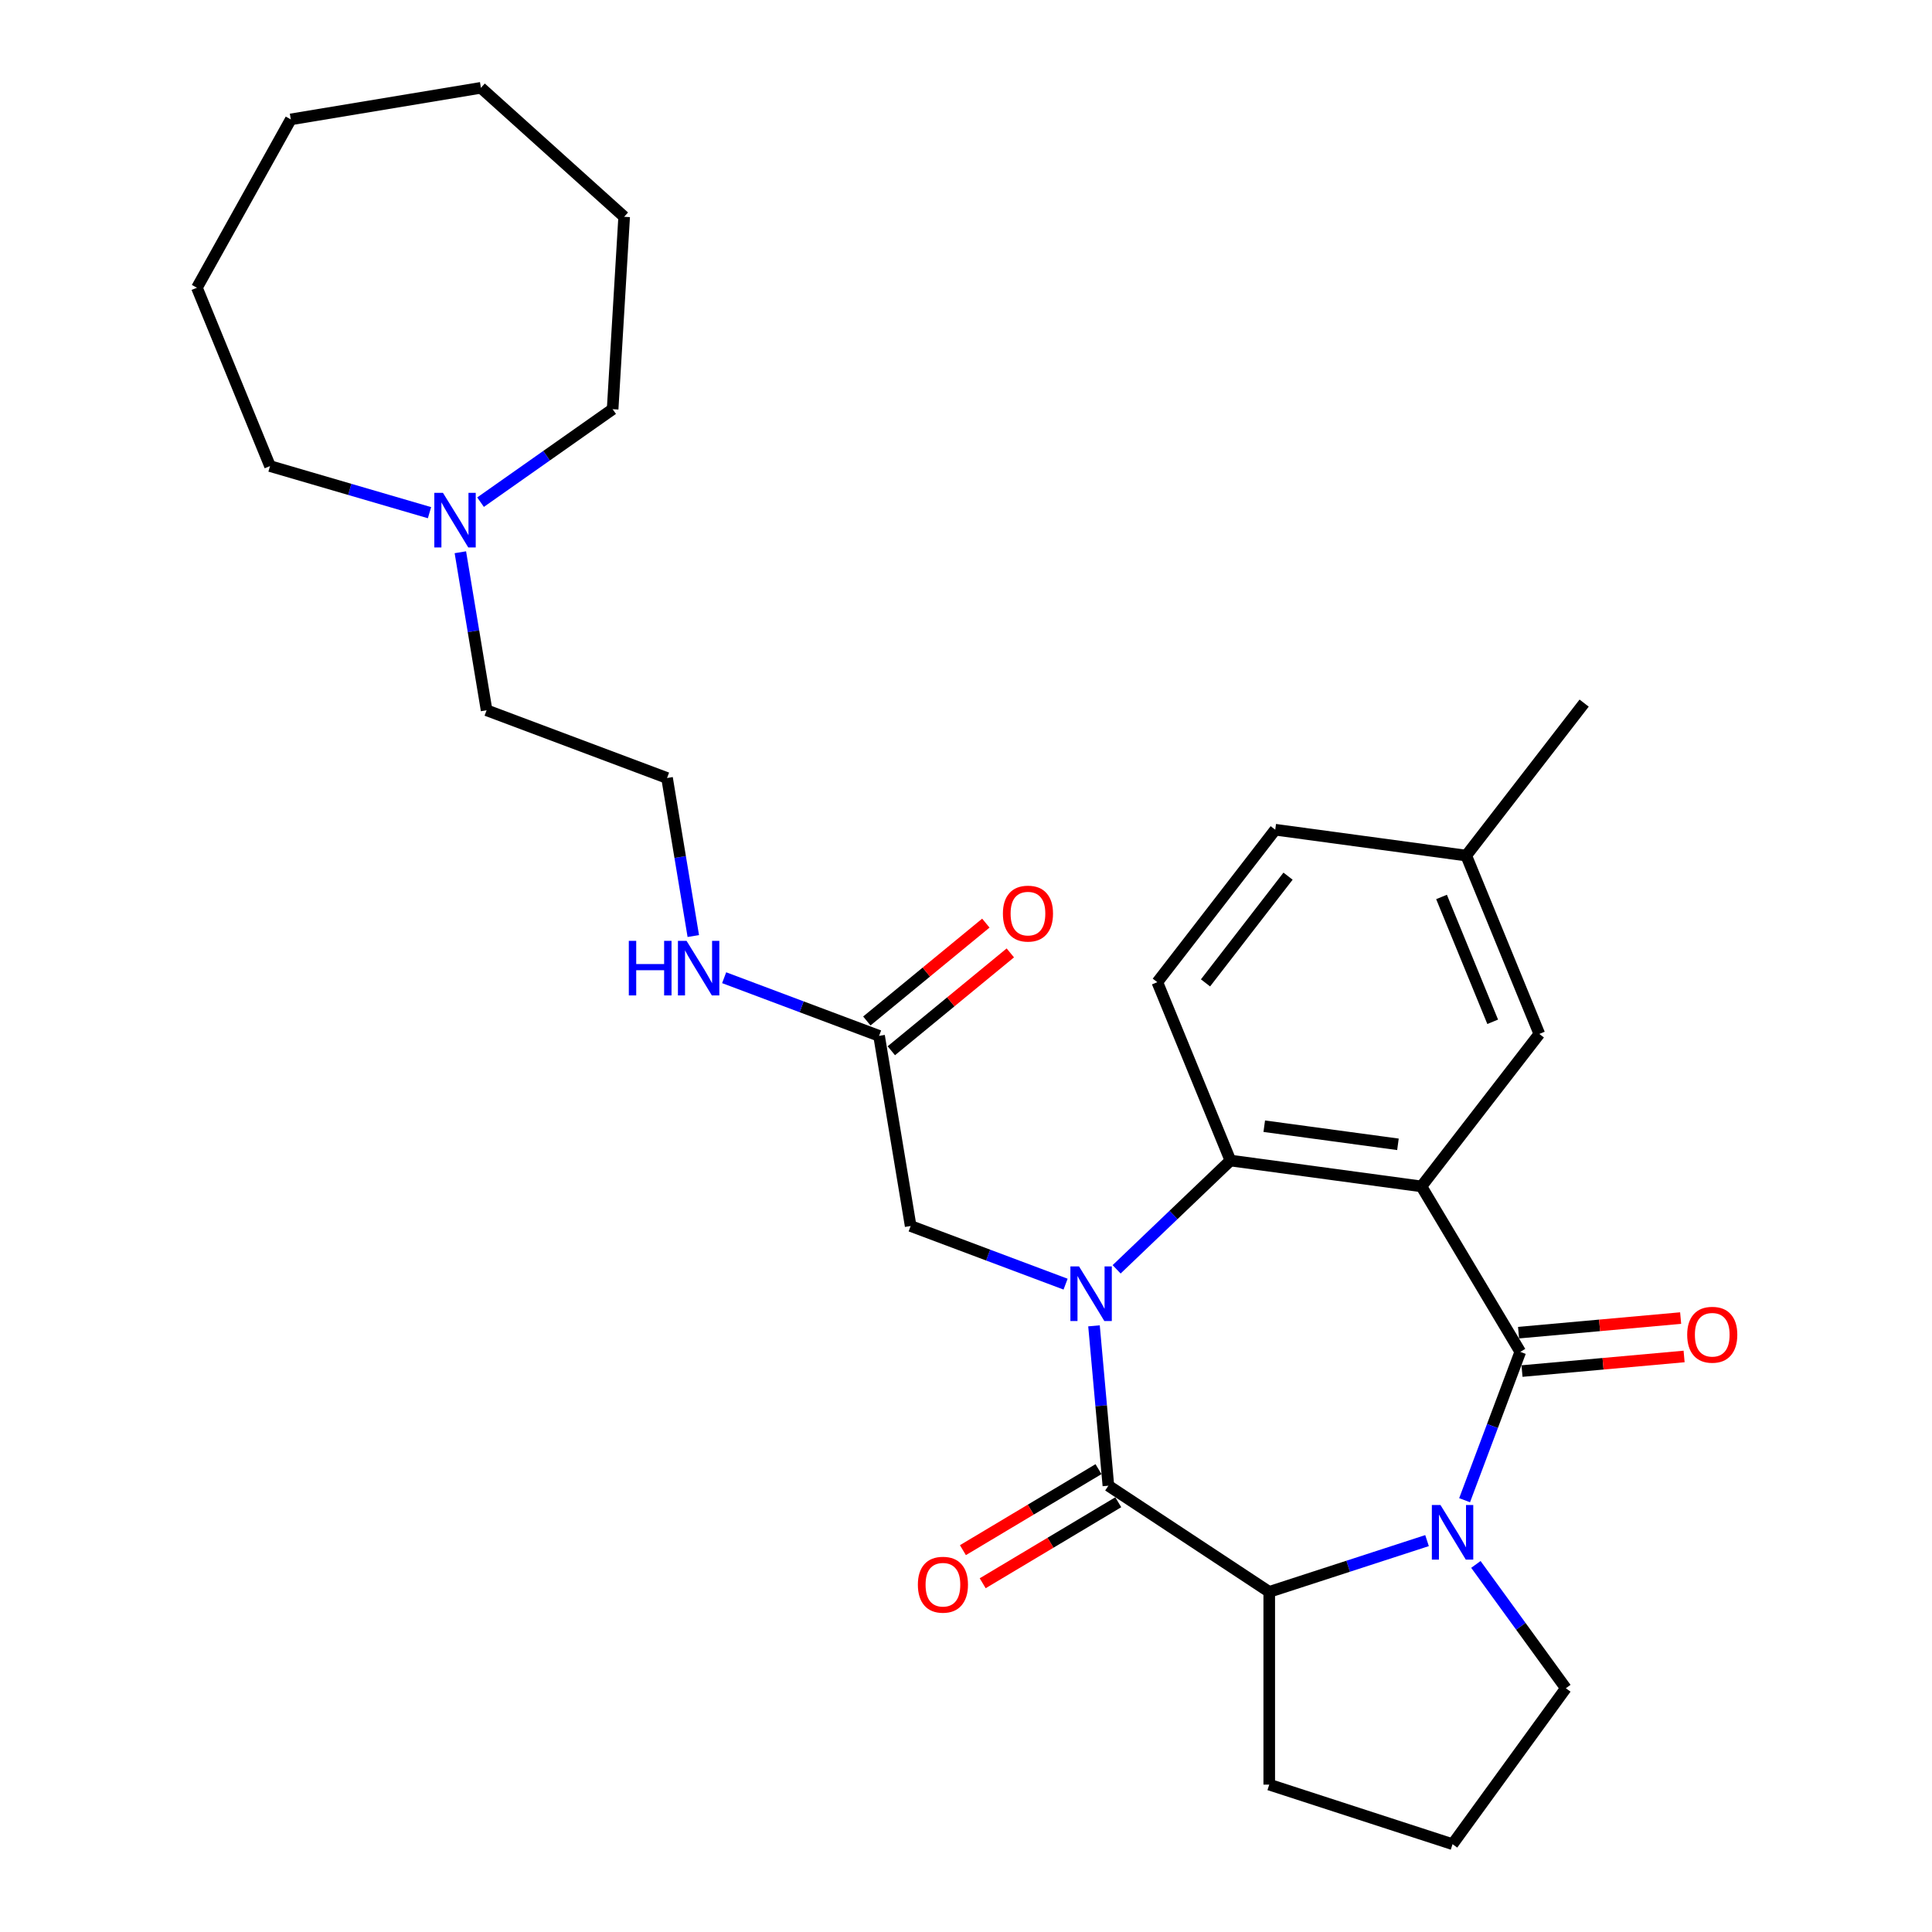 <?xml version='1.0' encoding='iso-8859-1'?>
<svg version='1.1' baseProfile='full'
              xmlns='http://www.w3.org/2000/svg'
                      xmlns:rdkit='http://www.rdkit.org/xml'
                      xmlns:xlink='http://www.w3.org/1999/xlink'
                  xml:space='preserve'
width='1000px' height='1000px' viewBox='0 0 1000 1000'>
<!-- END OF HEADER -->
<rect style='opacity:1.0;fill:#FFFFFF;stroke:none' width='1000' height='1000' x='0' y='0'> </rect>
<path class='bond-2' d='M 566.251,686.252 L 569.975,727.623' style='fill:none;fill-rule:evenodd;stroke:#0000FF;stroke-width:6px;stroke-linecap:butt;stroke-linejoin:miter;stroke-opacity:1' />
<path class='bond-2' d='M 569.975,727.623 L 573.698,768.994' style='fill:none;fill-rule:evenodd;stroke:#000000;stroke-width:6px;stroke-linecap:butt;stroke-linejoin:miter;stroke-opacity:1' />
<path class='bond-4' d='M 577.964,657.003 L 607.414,628.846' style='fill:none;fill-rule:evenodd;stroke:#0000FF;stroke-width:6px;stroke-linecap:butt;stroke-linejoin:miter;stroke-opacity:1' />
<path class='bond-4' d='M 607.414,628.846 L 636.864,600.689' style='fill:none;fill-rule:evenodd;stroke:#000000;stroke-width:6px;stroke-linecap:butt;stroke-linejoin:miter;stroke-opacity:1' />
<path class='bond-6' d='M 551.547,664.674 L 511.45,649.626' style='fill:none;fill-rule:evenodd;stroke:#0000FF;stroke-width:6px;stroke-linecap:butt;stroke-linejoin:miter;stroke-opacity:1' />
<path class='bond-6' d='M 511.45,649.626 L 471.353,634.577' style='fill:none;fill-rule:evenodd;stroke:#000000;stroke-width:6px;stroke-linecap:butt;stroke-linejoin:miter;stroke-opacity:1' />
<path class='bond-0' d='M 735.725,614.08 L 636.864,600.689' style='fill:none;fill-rule:evenodd;stroke:#000000;stroke-width:6px;stroke-linecap:butt;stroke-linejoin:miter;stroke-opacity:1' />
<path class='bond-0' d='M 723.574,592.299 L 654.372,582.925' style='fill:none;fill-rule:evenodd;stroke:#000000;stroke-width:6px;stroke-linecap:butt;stroke-linejoin:miter;stroke-opacity:1' />
<path class='bond-1' d='M 735.725,614.08 L 786.894,699.722' style='fill:none;fill-rule:evenodd;stroke:#000000;stroke-width:6px;stroke-linecap:butt;stroke-linejoin:miter;stroke-opacity:1' />
<path class='bond-7' d='M 735.725,614.08 L 796.753,535.16' style='fill:none;fill-rule:evenodd;stroke:#000000;stroke-width:6px;stroke-linecap:butt;stroke-linejoin:miter;stroke-opacity:1' />
<path class='bond-10' d='M 787.788,709.658 L 829.737,705.883' style='fill:none;fill-rule:evenodd;stroke:#000000;stroke-width:6px;stroke-linecap:butt;stroke-linejoin:miter;stroke-opacity:1' />
<path class='bond-10' d='M 829.737,705.883 L 871.687,702.107' style='fill:none;fill-rule:evenodd;stroke:#FF0000;stroke-width:6px;stroke-linecap:butt;stroke-linejoin:miter;stroke-opacity:1' />
<path class='bond-10' d='M 786,689.786 L 827.949,686.01' style='fill:none;fill-rule:evenodd;stroke:#000000;stroke-width:6px;stroke-linecap:butt;stroke-linejoin:miter;stroke-opacity:1' />
<path class='bond-10' d='M 827.949,686.01 L 869.898,682.235' style='fill:none;fill-rule:evenodd;stroke:#FF0000;stroke-width:6px;stroke-linecap:butt;stroke-linejoin:miter;stroke-opacity:1' />
<path class='bond-29' d='M 786.894,699.722 L 772.485,738.113' style='fill:none;fill-rule:evenodd;stroke:#000000;stroke-width:6px;stroke-linecap:butt;stroke-linejoin:miter;stroke-opacity:1' />
<path class='bond-29' d='M 772.485,738.113 L 758.077,776.504' style='fill:none;fill-rule:evenodd;stroke:#0000FF;stroke-width:6px;stroke-linecap:butt;stroke-linejoin:miter;stroke-opacity:1' />
<path class='bond-5' d='M 573.698,768.994 L 656.958,823.953' style='fill:none;fill-rule:evenodd;stroke:#000000;stroke-width:6px;stroke-linecap:butt;stroke-linejoin:miter;stroke-opacity:1' />
<path class='bond-11' d='M 568.581,760.429 L 533.492,781.394' style='fill:none;fill-rule:evenodd;stroke:#000000;stroke-width:6px;stroke-linecap:butt;stroke-linejoin:miter;stroke-opacity:1' />
<path class='bond-11' d='M 533.492,781.394 L 498.403,802.359' style='fill:none;fill-rule:evenodd;stroke:#FF0000;stroke-width:6px;stroke-linecap:butt;stroke-linejoin:miter;stroke-opacity:1' />
<path class='bond-11' d='M 578.815,777.558 L 543.726,798.523' style='fill:none;fill-rule:evenodd;stroke:#000000;stroke-width:6px;stroke-linecap:butt;stroke-linejoin:miter;stroke-opacity:1' />
<path class='bond-11' d='M 543.726,798.523 L 508.637,819.488' style='fill:none;fill-rule:evenodd;stroke:#FF0000;stroke-width:6px;stroke-linecap:butt;stroke-linejoin:miter;stroke-opacity:1' />
<path class='bond-3' d='M 738.631,797.416 L 697.795,810.685' style='fill:none;fill-rule:evenodd;stroke:#0000FF;stroke-width:6px;stroke-linecap:butt;stroke-linejoin:miter;stroke-opacity:1' />
<path class='bond-3' d='M 697.795,810.685 L 656.958,823.953' style='fill:none;fill-rule:evenodd;stroke:#000000;stroke-width:6px;stroke-linecap:butt;stroke-linejoin:miter;stroke-opacity:1' />
<path class='bond-15' d='M 763.915,809.745 L 787.197,841.79' style='fill:none;fill-rule:evenodd;stroke:#0000FF;stroke-width:6px;stroke-linecap:butt;stroke-linejoin:miter;stroke-opacity:1' />
<path class='bond-15' d='M 787.197,841.79 L 810.479,873.835' style='fill:none;fill-rule:evenodd;stroke:#000000;stroke-width:6px;stroke-linecap:butt;stroke-linejoin:miter;stroke-opacity:1' />
<path class='bond-8' d='M 636.864,600.689 L 599.031,508.377' style='fill:none;fill-rule:evenodd;stroke:#000000;stroke-width:6px;stroke-linecap:butt;stroke-linejoin:miter;stroke-opacity:1' />
<path class='bond-18' d='M 656.958,823.953 L 656.958,923.717' style='fill:none;fill-rule:evenodd;stroke:#000000;stroke-width:6px;stroke-linecap:butt;stroke-linejoin:miter;stroke-opacity:1' />
<path class='bond-9' d='M 471.353,634.577 L 455.01,536.161' style='fill:none;fill-rule:evenodd;stroke:#000000;stroke-width:6px;stroke-linecap:butt;stroke-linejoin:miter;stroke-opacity:1' />
<path class='bond-30' d='M 796.753,535.16 L 758.92,442.848' style='fill:none;fill-rule:evenodd;stroke:#000000;stroke-width:6px;stroke-linecap:butt;stroke-linejoin:miter;stroke-opacity:1' />
<path class='bond-30' d='M 772.616,528.88 L 746.133,464.262' style='fill:none;fill-rule:evenodd;stroke:#000000;stroke-width:6px;stroke-linecap:butt;stroke-linejoin:miter;stroke-opacity:1' />
<path class='bond-17' d='M 599.031,508.377 L 660.059,429.457' style='fill:none;fill-rule:evenodd;stroke:#000000;stroke-width:6px;stroke-linecap:butt;stroke-linejoin:miter;stroke-opacity:1' />
<path class='bond-17' d='M 623.97,508.744 L 666.689,453.5' style='fill:none;fill-rule:evenodd;stroke:#000000;stroke-width:6px;stroke-linecap:butt;stroke-linejoin:miter;stroke-opacity:1' />
<path class='bond-13' d='M 461.346,543.867 L 492.144,518.544' style='fill:none;fill-rule:evenodd;stroke:#000000;stroke-width:6px;stroke-linecap:butt;stroke-linejoin:miter;stroke-opacity:1' />
<path class='bond-13' d='M 492.144,518.544 L 522.942,493.22' style='fill:none;fill-rule:evenodd;stroke:#FF0000;stroke-width:6px;stroke-linecap:butt;stroke-linejoin:miter;stroke-opacity:1' />
<path class='bond-13' d='M 448.674,528.455 L 479.472,503.132' style='fill:none;fill-rule:evenodd;stroke:#000000;stroke-width:6px;stroke-linecap:butt;stroke-linejoin:miter;stroke-opacity:1' />
<path class='bond-13' d='M 479.472,503.132 L 510.27,477.808' style='fill:none;fill-rule:evenodd;stroke:#FF0000;stroke-width:6px;stroke-linecap:butt;stroke-linejoin:miter;stroke-opacity:1' />
<path class='bond-14' d='M 455.01,536.161 L 414.913,521.113' style='fill:none;fill-rule:evenodd;stroke:#000000;stroke-width:6px;stroke-linecap:butt;stroke-linejoin:miter;stroke-opacity:1' />
<path class='bond-14' d='M 414.913,521.113 L 374.817,506.064' style='fill:none;fill-rule:evenodd;stroke:#0000FF;stroke-width:6px;stroke-linecap:butt;stroke-linejoin:miter;stroke-opacity:1' />
<path class='bond-12' d='M 238.28,285.841 L 245.071,326.739' style='fill:none;fill-rule:evenodd;stroke:#0000FF;stroke-width:6px;stroke-linecap:butt;stroke-linejoin:miter;stroke-opacity:1' />
<path class='bond-12' d='M 245.071,326.739 L 251.863,367.636' style='fill:none;fill-rule:evenodd;stroke:#000000;stroke-width:6px;stroke-linecap:butt;stroke-linejoin:miter;stroke-opacity:1' />
<path class='bond-22' d='M 222.311,265.361 L 181.035,253.303' style='fill:none;fill-rule:evenodd;stroke:#0000FF;stroke-width:6px;stroke-linecap:butt;stroke-linejoin:miter;stroke-opacity:1' />
<path class='bond-22' d='M 181.035,253.303 L 139.759,241.244' style='fill:none;fill-rule:evenodd;stroke:#000000;stroke-width:6px;stroke-linecap:butt;stroke-linejoin:miter;stroke-opacity:1' />
<path class='bond-23' d='M 248.728,259.922 L 282.913,235.858' style='fill:none;fill-rule:evenodd;stroke:#0000FF;stroke-width:6px;stroke-linecap:butt;stroke-linejoin:miter;stroke-opacity:1' />
<path class='bond-23' d='M 282.913,235.858 L 317.098,211.795' style='fill:none;fill-rule:evenodd;stroke:#000000;stroke-width:6px;stroke-linecap:butt;stroke-linejoin:miter;stroke-opacity:1' />
<path class='bond-19' d='M 358.848,484.486 L 352.056,443.588' style='fill:none;fill-rule:evenodd;stroke:#0000FF;stroke-width:6px;stroke-linecap:butt;stroke-linejoin:miter;stroke-opacity:1' />
<path class='bond-19' d='M 352.056,443.588 L 345.265,402.691' style='fill:none;fill-rule:evenodd;stroke:#000000;stroke-width:6px;stroke-linecap:butt;stroke-linejoin:miter;stroke-opacity:1' />
<path class='bond-31' d='M 810.479,873.835 L 751.839,954.545' style='fill:none;fill-rule:evenodd;stroke:#000000;stroke-width:6px;stroke-linecap:butt;stroke-linejoin:miter;stroke-opacity:1' />
<path class='bond-16' d='M 758.92,442.848 L 660.059,429.457' style='fill:none;fill-rule:evenodd;stroke:#000000;stroke-width:6px;stroke-linecap:butt;stroke-linejoin:miter;stroke-opacity:1' />
<path class='bond-24' d='M 758.92,442.848 L 819.948,363.928' style='fill:none;fill-rule:evenodd;stroke:#000000;stroke-width:6px;stroke-linecap:butt;stroke-linejoin:miter;stroke-opacity:1' />
<path class='bond-21' d='M 656.958,923.717 L 751.839,954.545' style='fill:none;fill-rule:evenodd;stroke:#000000;stroke-width:6px;stroke-linecap:butt;stroke-linejoin:miter;stroke-opacity:1' />
<path class='bond-20' d='M 345.265,402.691 L 251.863,367.636' style='fill:none;fill-rule:evenodd;stroke:#000000;stroke-width:6px;stroke-linecap:butt;stroke-linejoin:miter;stroke-opacity:1' />
<path class='bond-26' d='M 139.759,241.244 L 101.926,148.932' style='fill:none;fill-rule:evenodd;stroke:#000000;stroke-width:6px;stroke-linecap:butt;stroke-linejoin:miter;stroke-opacity:1' />
<path class='bond-25' d='M 317.098,211.795 L 323.065,112.209' style='fill:none;fill-rule:evenodd;stroke:#000000;stroke-width:6px;stroke-linecap:butt;stroke-linejoin:miter;stroke-opacity:1' />
<path class='bond-28' d='M 323.065,112.209 L 248.926,45.455' style='fill:none;fill-rule:evenodd;stroke:#000000;stroke-width:6px;stroke-linecap:butt;stroke-linejoin:miter;stroke-opacity:1' />
<path class='bond-27' d='M 101.926,148.932 L 150.51,61.798' style='fill:none;fill-rule:evenodd;stroke:#000000;stroke-width:6px;stroke-linecap:butt;stroke-linejoin:miter;stroke-opacity:1' />
<path class='bond-32' d='M 150.51,61.798 L 248.926,45.455' style='fill:none;fill-rule:evenodd;stroke:#000000;stroke-width:6px;stroke-linecap:butt;stroke-linejoin:miter;stroke-opacity:1' />
<path  class='atom-0' d='M 558.51 655.505
L 567.768 670.47
Q 568.686 671.946, 570.163 674.62
Q 571.639 677.293, 571.719 677.453
L 571.719 655.505
L 575.47 655.505
L 575.47 683.758
L 571.599 683.758
L 561.663 667.397
Q 560.506 665.481, 559.269 663.287
Q 558.071 661.092, 557.712 660.413
L 557.712 683.758
L 554.041 683.758
L 554.041 655.505
L 558.51 655.505
' fill='#0000FF'/>
<path  class='atom-4' d='M 745.594 778.998
L 754.852 793.962
Q 755.77 795.439, 757.247 798.113
Q 758.723 800.786, 758.803 800.946
L 758.803 778.998
L 762.554 778.998
L 762.554 807.251
L 758.683 807.251
L 748.747 790.89
Q 747.589 788.974, 746.352 786.779
Q 745.155 784.585, 744.796 783.906
L 744.796 807.251
L 741.125 807.251
L 741.125 778.998
L 745.594 778.998
' fill='#0000FF'/>
<path  class='atom-11' d='M 873.287 690.859
Q 873.287 684.075, 876.639 680.284
Q 879.991 676.493, 886.256 676.493
Q 892.521 676.493, 895.873 680.284
Q 899.225 684.075, 899.225 690.859
Q 899.225 697.723, 895.833 701.634
Q 892.441 705.505, 886.256 705.505
Q 880.031 705.505, 876.639 701.634
Q 873.287 697.763, 873.287 690.859
M 886.256 702.312
Q 890.566 702.312, 892.88 699.439
Q 895.235 696.526, 895.235 690.859
Q 895.235 685.312, 892.88 682.519
Q 890.566 679.686, 886.256 679.686
Q 881.946 679.686, 879.592 682.479
Q 877.277 685.272, 877.277 690.859
Q 877.277 696.566, 879.592 699.439
Q 881.946 702.312, 886.256 702.312
' fill='#FF0000'/>
<path  class='atom-12' d='M 475.087 820.242
Q 475.087 813.458, 478.439 809.667
Q 481.791 805.876, 488.056 805.876
Q 494.321 805.876, 497.674 809.667
Q 501.026 813.458, 501.026 820.242
Q 501.026 827.106, 497.634 831.017
Q 494.242 834.887, 488.056 834.887
Q 481.831 834.887, 478.439 831.017
Q 475.087 827.146, 475.087 820.242
M 488.056 831.695
Q 492.366 831.695, 494.681 828.822
Q 497.035 825.909, 497.035 820.242
Q 497.035 814.695, 494.681 811.902
Q 492.366 809.069, 488.056 809.069
Q 483.747 809.069, 481.392 811.862
Q 479.078 814.655, 479.078 820.242
Q 479.078 825.949, 481.392 828.822
Q 483.747 831.695, 488.056 831.695
' fill='#FF0000'/>
<path  class='atom-13' d='M 229.274 255.094
L 238.532 270.058
Q 239.45 271.535, 240.927 274.208
Q 242.403 276.882, 242.483 277.042
L 242.483 255.094
L 246.234 255.094
L 246.234 283.347
L 242.363 283.347
L 232.427 266.986
Q 231.27 265.07, 230.033 262.875
Q 228.835 260.681, 228.476 260.002
L 228.476 283.347
L 224.805 283.347
L 224.805 255.094
L 229.274 255.094
' fill='#0000FF'/>
<path  class='atom-14' d='M 519.1 472.879
Q 519.1 466.095, 522.452 462.304
Q 525.804 458.513, 532.069 458.513
Q 538.335 458.513, 541.687 462.304
Q 545.039 466.095, 545.039 472.879
Q 545.039 479.743, 541.647 483.654
Q 538.255 487.525, 532.069 487.525
Q 525.844 487.525, 522.452 483.654
Q 519.1 479.783, 519.1 472.879
M 532.069 484.332
Q 536.379 484.332, 538.694 481.459
Q 541.048 478.546, 541.048 472.879
Q 541.048 467.333, 538.694 464.539
Q 536.379 461.706, 532.069 461.706
Q 527.76 461.706, 525.405 464.499
Q 523.091 467.293, 523.091 472.879
Q 523.091 478.586, 525.405 481.459
Q 527.76 484.332, 532.069 484.332
' fill='#FF0000'/>
<path  class='atom-15' d='M 325.474 486.98
L 329.305 486.98
L 329.305 498.992
L 343.75 498.992
L 343.75 486.98
L 347.581 486.98
L 347.581 515.233
L 343.75 515.233
L 343.75 502.184
L 329.305 502.184
L 329.305 515.233
L 325.474 515.233
L 325.474 486.98
' fill='#0000FF'/>
<path  class='atom-15' d='M 355.363 486.98
L 364.621 501.945
Q 365.539 503.421, 367.015 506.095
Q 368.492 508.768, 368.571 508.928
L 368.571 486.98
L 372.323 486.98
L 372.323 515.233
L 368.452 515.233
L 358.515 498.872
Q 357.358 496.956, 356.121 494.762
Q 354.924 492.567, 354.565 491.888
L 354.565 515.233
L 350.893 515.233
L 350.893 486.98
L 355.363 486.98
' fill='#0000FF'/>
</svg>
